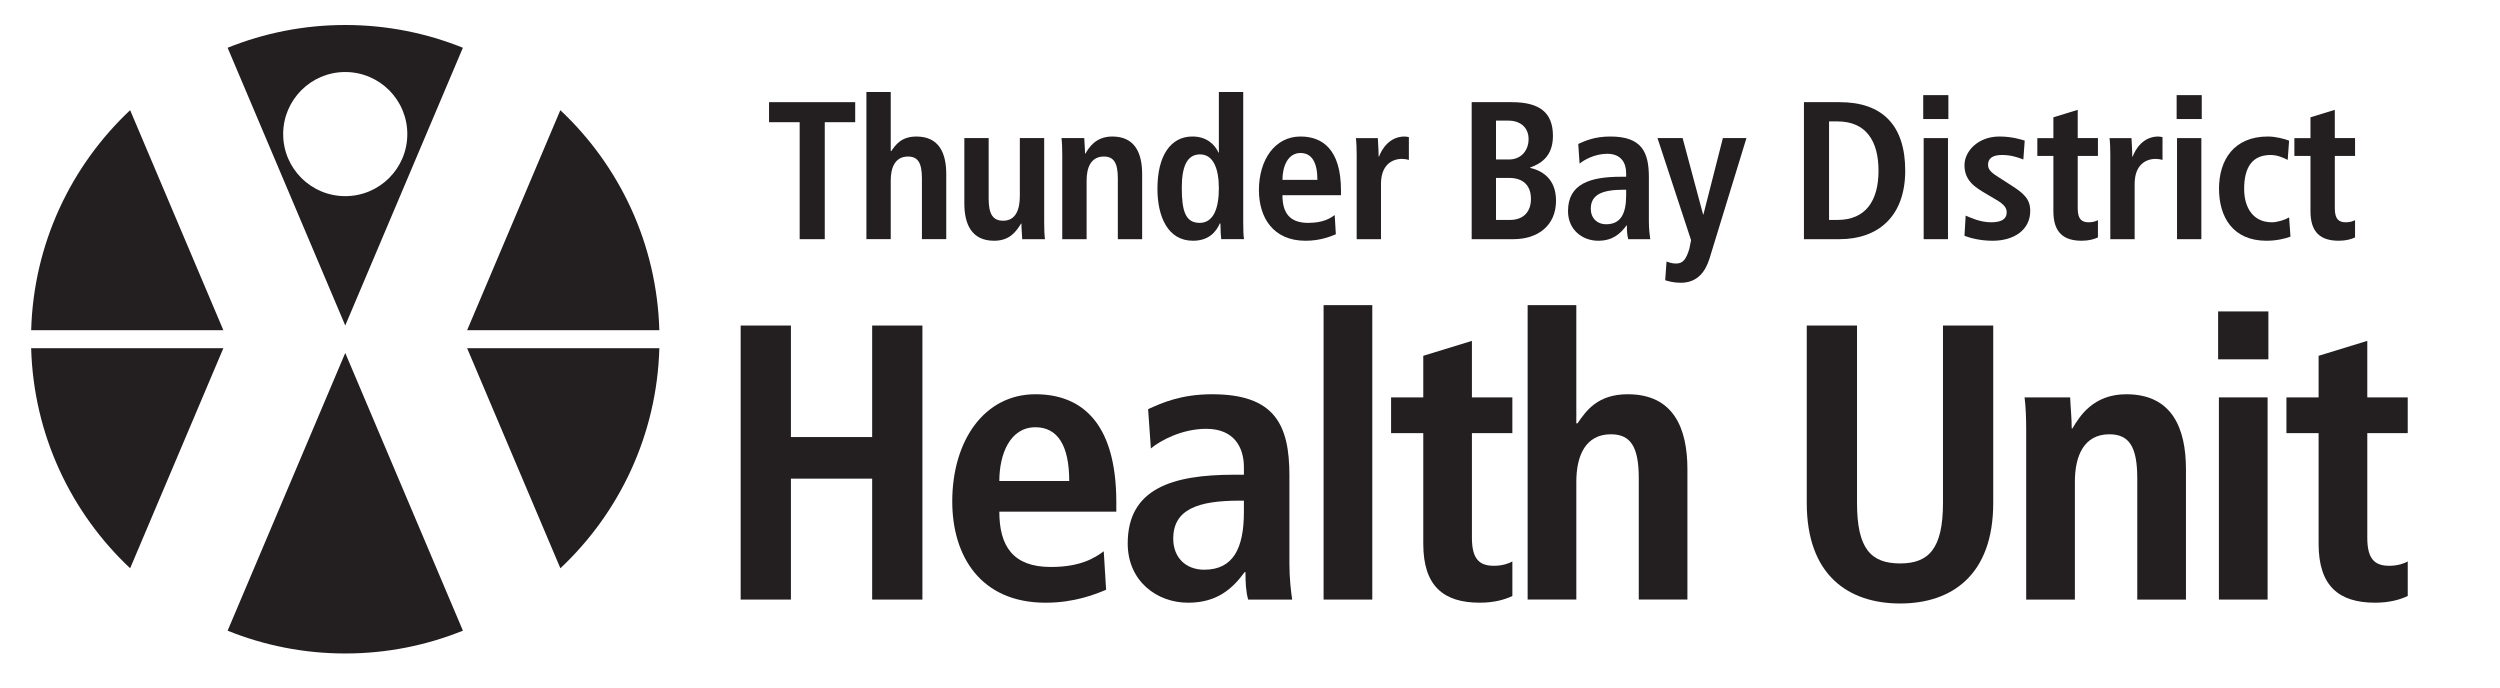 <?xml version="1.0" encoding="utf-8"?>
<!-- Generator: Adobe Illustrator 15.0.2, SVG Export Plug-In . SVG Version: 6.00 Build 0)  -->
<!DOCTYPE svg PUBLIC "-//W3C//DTD SVG 1.1//EN" "http://www.w3.org/Graphics/SVG/1.1/DTD/svg11.dtd">
<svg version="1.1" id="Layer_1" xmlns="http://www.w3.org/2000/svg" xmlns:xlink="http://www.w3.org/1999/xlink" x="0px" y="0px"
	 width="200px" height="55px" viewBox="0 0 200 55" enable-background="new 0 0 200 55" xml:space="preserve">
<path fill="#231F20" d="M27.62,28.236l-9.411,22.218c2.907,1.174,6.083,1.824,9.411,1.824c3.329,0,6.505-0.65,9.413-1.824
	L27.62,28.236"/>
<path fill="#231F20" d="M44.827,8.814l-7.457,17.604h15.377C52.551,19.481,49.548,13.248,44.827,8.814"/>
<path fill="#231F20" d="M52.748,27.858H37.371l7.46,17.603C49.548,41.031,52.551,34.796,52.748,27.858"/>
<path fill="#231F20" d="M27.62,15.692c-2.742,0-4.966-2.221-4.966-4.964c0-2.741,2.224-4.966,4.966-4.966
	c2.742,0,4.965,2.225,4.965,4.966C32.585,13.472,30.362,15.692,27.62,15.692 M27.62,2L27.62,2c-3.328,0-6.504,0.649-9.411,1.821
	L27.62,26.04L37.03,3.821C34.125,2.649,30.949,2,27.62,2"/>
<path fill="#231F20" d="M10.411,8.814c-4.718,4.434-7.724,10.667-7.917,17.602h15.375L10.411,8.814"/>
<path fill="#231F20" d="M17.868,27.858H2.492c0.196,6.938,3.201,13.173,7.919,17.603L17.868,27.858"/>
<polygon fill="#231F20" points="68.416,8.173 61.523,8.173 61.523,9.776 63.973,9.776 63.973,19.134 65.981,19.134 65.981,9.776 
	68.416,9.776 "/>
<path fill="#231F20" d="M71.259,7.358h-1.947v11.774h1.947v-4.709c0-1.036,0.362-1.9,1.38-1.9c0.802,0,1.115,0.519,1.115,1.758
	v4.852H75.7v-5.209c0-1.636-0.55-3.002-2.385-3.002c-1.21,0-1.665,0.661-2.011,1.164h-0.045V7.358"/>
<path fill="#231F20" d="M83.536,11.047h-1.949v4.632c0,1.036-0.296,1.978-1.333,1.978c-0.817,0-1.161-0.517-1.161-1.758v-4.852
	h-1.946v5.213c0,1.632,0.549,3,2.385,3c1.274,0,1.775-0.772,2.151-1.368l-0.014-0.014l0.046,0.014c0,0.409,0.047,0.833,0.062,1.243
	h1.82c-0.045-0.363-0.062-0.833-0.062-1.335V11.047"/>
<path fill="#231F20" d="M88.984,10.921c-1.319,0-1.868,0.881-2.151,1.366h0.014h-0.046c0-0.408-0.046-0.831-0.062-1.239h-1.821
	c0.047,0.36,0.062,0.831,0.062,1.333v6.753h1.949v-4.712c0-1.037,0.36-1.899,1.379-1.899c0.802,0,1.118,0.518,1.118,1.757v4.854
	h1.945v-5.214C91.371,12.287,90.821,10.921,88.984,10.921"/>
<path fill="#231F20" d="M95.972,17.83c-1.131,0-1.428-0.941-1.428-2.809c0-1.619,0.377-2.67,1.459-2.67
	c1.067,0,1.506,1.146,1.506,2.716C97.509,16.59,97.116,17.83,95.972,17.83 M99.458,7.358h-1.949v4.85h-0.03
	c-0.283-0.626-0.927-1.288-2.088-1.288c-1.744,0-2.796,1.54-2.796,4.176c0,2.246,0.835,4.163,2.843,4.163
	c1.255,0,1.837-0.691,2.15-1.383h0.047c0,0.55,0.033,1.02,0.062,1.255h1.823c-0.05-0.298-0.062-0.8-0.062-1.381V7.358"/>
<path fill="#231F20" d="M102.597,14.391c0-1.067,0.423-2.151,1.445-2.151c0.881,0,1.351,0.724,1.351,2.151H102.597 M104.042,10.921
	c-2.058,0-3.328,1.871-3.328,4.288c0,2.183,1.128,4.052,3.736,4.052c1.161,0,2.01-0.346,2.418-0.521l-0.091-1.537
	c-0.364,0.267-0.929,0.627-2.125,0.627c-1.506,0-2.056-0.831-2.056-2.213h4.683V15.24C107.279,11.941,105.784,10.921,104.042,10.921
	"/>
<path fill="#231F20" d="M112.38,10.921c-1.21,0-1.821,0.976-2.058,1.604h-0.031c0-0.487-0.05-0.99-0.062-1.476h-1.758
	c0.046,0.36,0.063,0.831,0.063,1.333v6.753h1.945v-4.428c0-1.506,0.88-1.996,1.679-1.996c0.204,0,0.379,0.033,0.552,0.08V10.97
	C112.6,10.956,112.505,10.921,112.38,10.921"/>
<path fill="#231F20" d="M119.68,17.594v-3.36h1.054c1.24,0,1.742,0.724,1.742,1.681c0,1.021-0.597,1.68-1.68,1.68H119.68
	 M119.68,12.759V9.65h0.988c0.957,0,1.619,0.549,1.619,1.478c0,0.892-0.581,1.631-1.571,1.631H119.68 M120.934,8.173h-3.2v10.961
	h3.344c1.947,0,3.404-1.083,3.404-3.079c0-1.837-1.223-2.433-2.07-2.622v-0.031c0.723-0.267,1.823-0.788,1.823-2.528
	C124.234,9.021,123.196,8.173,120.934,8.173"/>
<path fill="#231F20" d="M128.502,17.94c-0.751,0-1.239-0.503-1.239-1.24c0-1.177,0.988-1.522,2.654-1.522h0.175v0.457
	C130.092,17.077,129.665,17.94,128.502,17.94 M128.819,10.921c-1.243,0-2.012,0.346-2.559,0.596l0.107,1.573
	c0.377-0.316,1.24-0.787,2.211-0.787c1.118,0,1.513,0.739,1.513,1.54v0.297h-0.395c-2.466,0-4.255,0.55-4.255,2.748
	c0,1.507,1.163,2.372,2.416,2.372c1.162,0,1.779-0.565,2.263-1.226h0.031c0,0.393,0.015,0.785,0.11,1.101h1.759
	c-0.048-0.315-0.11-0.85-0.11-1.43v-3.533C131.911,12.147,131.331,10.921,128.819,10.921"/>
<path fill="#231F20" d="M139.716,11.047h-1.885l-1.556,6.108h-0.029l-1.637-6.108h-2.009l2.685,8.165l-0.137,0.691
	c-0.248,0.815-0.494,1.179-1.051,1.179c-0.01,0-0.023-0.001-0.035-0.001c-0.298,0-0.519-0.079-0.74-0.157l-0.107,1.493
	c0.281,0.094,0.723,0.204,1.239,0.204c1.305,0,1.963-0.834,2.309-1.947L139.716,11.047"/>
<path fill="#231F20" d="M146.324,17.594V9.713H147c2.262,0,3.281,1.538,3.281,3.941c0,2.402-1.02,3.94-3.281,3.94H146.324
	 M147.171,8.173h-2.856v10.961h2.856c3.046,0,5.247-1.791,5.247-5.48C152.418,10.026,150.594,8.173,147.171,8.173"/>
<path fill="#231F20" d="M155.838,11.048h-1.945v8.086h1.945V11.048z M155.87,7.61h-2.012v1.913h2.012V7.61z"/>
<path fill="#231F20" d="M159.954,10.921c-1.711,0-2.796,1.179-2.796,2.295c0,1.271,0.896,1.788,1.71,2.274l0.8,0.472
	c0.709,0.407,0.866,0.705,0.866,1.02c0,0.629-0.552,0.801-1.258,0.801c-0.908,0-1.709-0.409-2.023-0.533l-0.095,1.616
	c0.409,0.159,1.24,0.395,2.244,0.395c1.761,0,3.017-0.897,3.017-2.387c0-0.943-0.505-1.396-1.509-2.04l-0.956-0.614
	c-0.566-0.36-0.911-0.596-0.911-1.037c0-0.487,0.331-0.784,1.112-0.784c0.709,0,1.226,0.172,1.713,0.36l0.11-1.508
	C161.787,11.189,160.988,10.921,159.954,10.921"/>
<path fill="#231F20" d="M166.217,8.786l-1.946,0.598v1.664h-1.285v1.429h1.285v4.427c0,1.697,0.818,2.355,2.261,2.355
	c0.582,0,1.004-0.125,1.303-0.265V17.61c-0.14,0.079-0.392,0.174-0.737,0.174c-0.565,0-0.88-0.252-0.88-1.116v-4.193h1.617v-1.429
	h-1.617V8.786"/>
<path fill="#231F20" d="M172.671,10.921c-1.208,0-1.82,0.976-2.055,1.604h-0.034c0-0.487-0.045-0.99-0.062-1.476h-1.757
	c0.045,0.36,0.062,0.831,0.062,1.333v6.753h1.947v-4.428c0-1.506,0.88-1.996,1.68-1.996c0.202,0,0.374,0.033,0.549,0.08V10.97
	C172.888,10.956,172.796,10.921,172.671,10.921"/>
<path fill="#231F20" d="M176.108,11.048h-1.946v8.086h1.946V11.048z M176.14,7.61h-2.009v1.913h2.009V7.61z"/>
<path fill="#231F20" d="M181.431,10.921c-2.715,0-3.91,1.871-3.91,4.176c0,2.294,1.132,4.163,3.799,4.163
	c0.788,0,1.462-0.159,1.918-0.332l-0.109-1.537c-0.267,0.172-0.913,0.392-1.383,0.392c-1.49,0-2.214-1.163-2.214-2.668
	c0-1.728,0.645-2.716,2.119-2.716c0.534,0,1.021,0.219,1.365,0.393l0.112-1.541C182.765,11.11,182.042,10.921,181.431,10.921"/>
<path fill="#231F20" d="M186.784,8.786l-1.946,0.598v1.664h-1.288v1.429h1.288v4.427c0,1.697,0.818,2.355,2.263,2.355
	c0.581,0,1.004-0.125,1.303-0.265V17.61c-0.142,0.079-0.392,0.174-0.737,0.174c-0.565,0-0.882-0.252-0.882-1.116v-4.193h1.619
	v-1.429h-1.619V8.786"/>
<polygon fill="#231F20" points="73.793,26.043 69.773,26.043 69.773,34.964 63.273,34.964 63.273,26.043 59.253,26.043 
	59.253,47.966 63.273,47.966 63.273,38.292 69.773,38.292 69.773,47.966 73.793,47.966 "/>
<path fill="#231F20" d="M79.946,38.48c0-2.136,0.847-4.3,2.889-4.3c1.761,0,2.704,1.442,2.704,4.3H79.946 M82.835,31.54
	c-4.112,0-6.655,3.737-6.655,8.574c0,4.365,2.258,8.103,7.473,8.103c2.325,0,4.02-0.693,4.835-1.038L88.3,44.103
	c-0.722,0.532-1.854,1.255-4.238,1.255c-3.018,0-4.116-1.663-4.116-4.427h9.359v-0.754C89.306,33.582,86.322,31.54,82.835,31.54"/>
<path fill="#231F20" d="M96.34,45.577c-1.511,0-2.481-1.006-2.481-2.48c0-2.354,1.979-3.045,5.307-3.045h0.346v0.908
	C99.512,43.852,98.665,45.577,96.34,45.577 M96.967,31.54c-2.48,0-4.021,0.691-5.118,1.194l0.221,3.141
	c0.752-0.629,2.479-1.57,4.429-1.57c2.227,0,3.014,1.475,3.014,3.078v0.595h-0.787c-4.928,0-8.509,1.1-8.509,5.497
	c0,3.013,2.325,4.742,4.834,4.742c2.325,0,3.551-1.131,4.524-2.45h0.062c0,0.785,0.033,1.569,0.218,2.199h3.521
	c-0.098-0.63-0.223-1.697-0.223-2.859V38.04C103.153,33.99,101.992,31.54,96.967,31.54"/>
<rect x="105.887" y="24.411" fill="#231F20" width="3.896" height="23.555"/>
<path fill="#231F20" d="M117.756,27.269l-3.894,1.194v3.329h-2.575v2.857h2.575v8.857c0,3.39,1.633,4.71,4.521,4.71
	c1.164,0,2.01-0.254,2.607-0.536v-2.763c-0.283,0.157-0.784,0.346-1.476,0.346c-1.132,0-1.76-0.503-1.76-2.229v-8.385h3.235v-2.857
	h-3.235V27.269"/>
<path fill="#231F20" d="M126.106,24.411h-3.895v23.552h3.895v-9.42c0-2.072,0.727-3.8,2.765-3.8c1.605,0,2.231,1.038,2.231,3.52v9.7
	h3.891V37.539c0-3.268-1.098-5.999-4.771-5.999c-2.418,0-3.328,1.32-4.019,2.325h-0.098V24.411"/>
<path fill="#231F20" d="M159.459,26.043h-4.021V40.24c0,3.642-1.131,4.835-3.423,4.835c-2.354,0-3.453-1.193-3.453-4.835V26.043
	h-4.021V40.24c0,5.777,3.329,8.039,7.474,8.039c4.114,0,7.443-2.262,7.443-8.039V26.043"/>
<path fill="#231F20" d="M170.103,31.54c-2.639,0-3.735,1.76-4.305,2.731h0.035h-0.095c0-0.814-0.093-1.662-0.126-2.479h-3.646
	c0.095,0.723,0.129,1.665,0.129,2.67v13.504h3.895v-9.423c0-2.072,0.723-3.8,2.76-3.8c1.604,0,2.231,1.036,2.231,3.518v9.705h3.895
	V37.537C174.876,34.271,173.777,31.54,170.103,31.54"/>
<path fill="#231F20" d="M181.408,31.791h-3.896v16.175h3.896V31.791z M181.471,24.914h-4.021v3.832h4.021V24.914z"/>
<path fill="#231F20" d="M189.384,27.269l-3.896,1.194v3.329h-2.573v2.857h2.573v8.857c0,3.39,1.635,4.71,4.523,4.71
	c1.163,0,2.012-0.254,2.608-0.536v-2.763c-0.282,0.157-0.786,0.346-1.477,0.346c-1.132,0-1.759-0.503-1.759-2.229v-8.385h3.235
	v-2.857h-3.235V27.269"/>
</svg>
